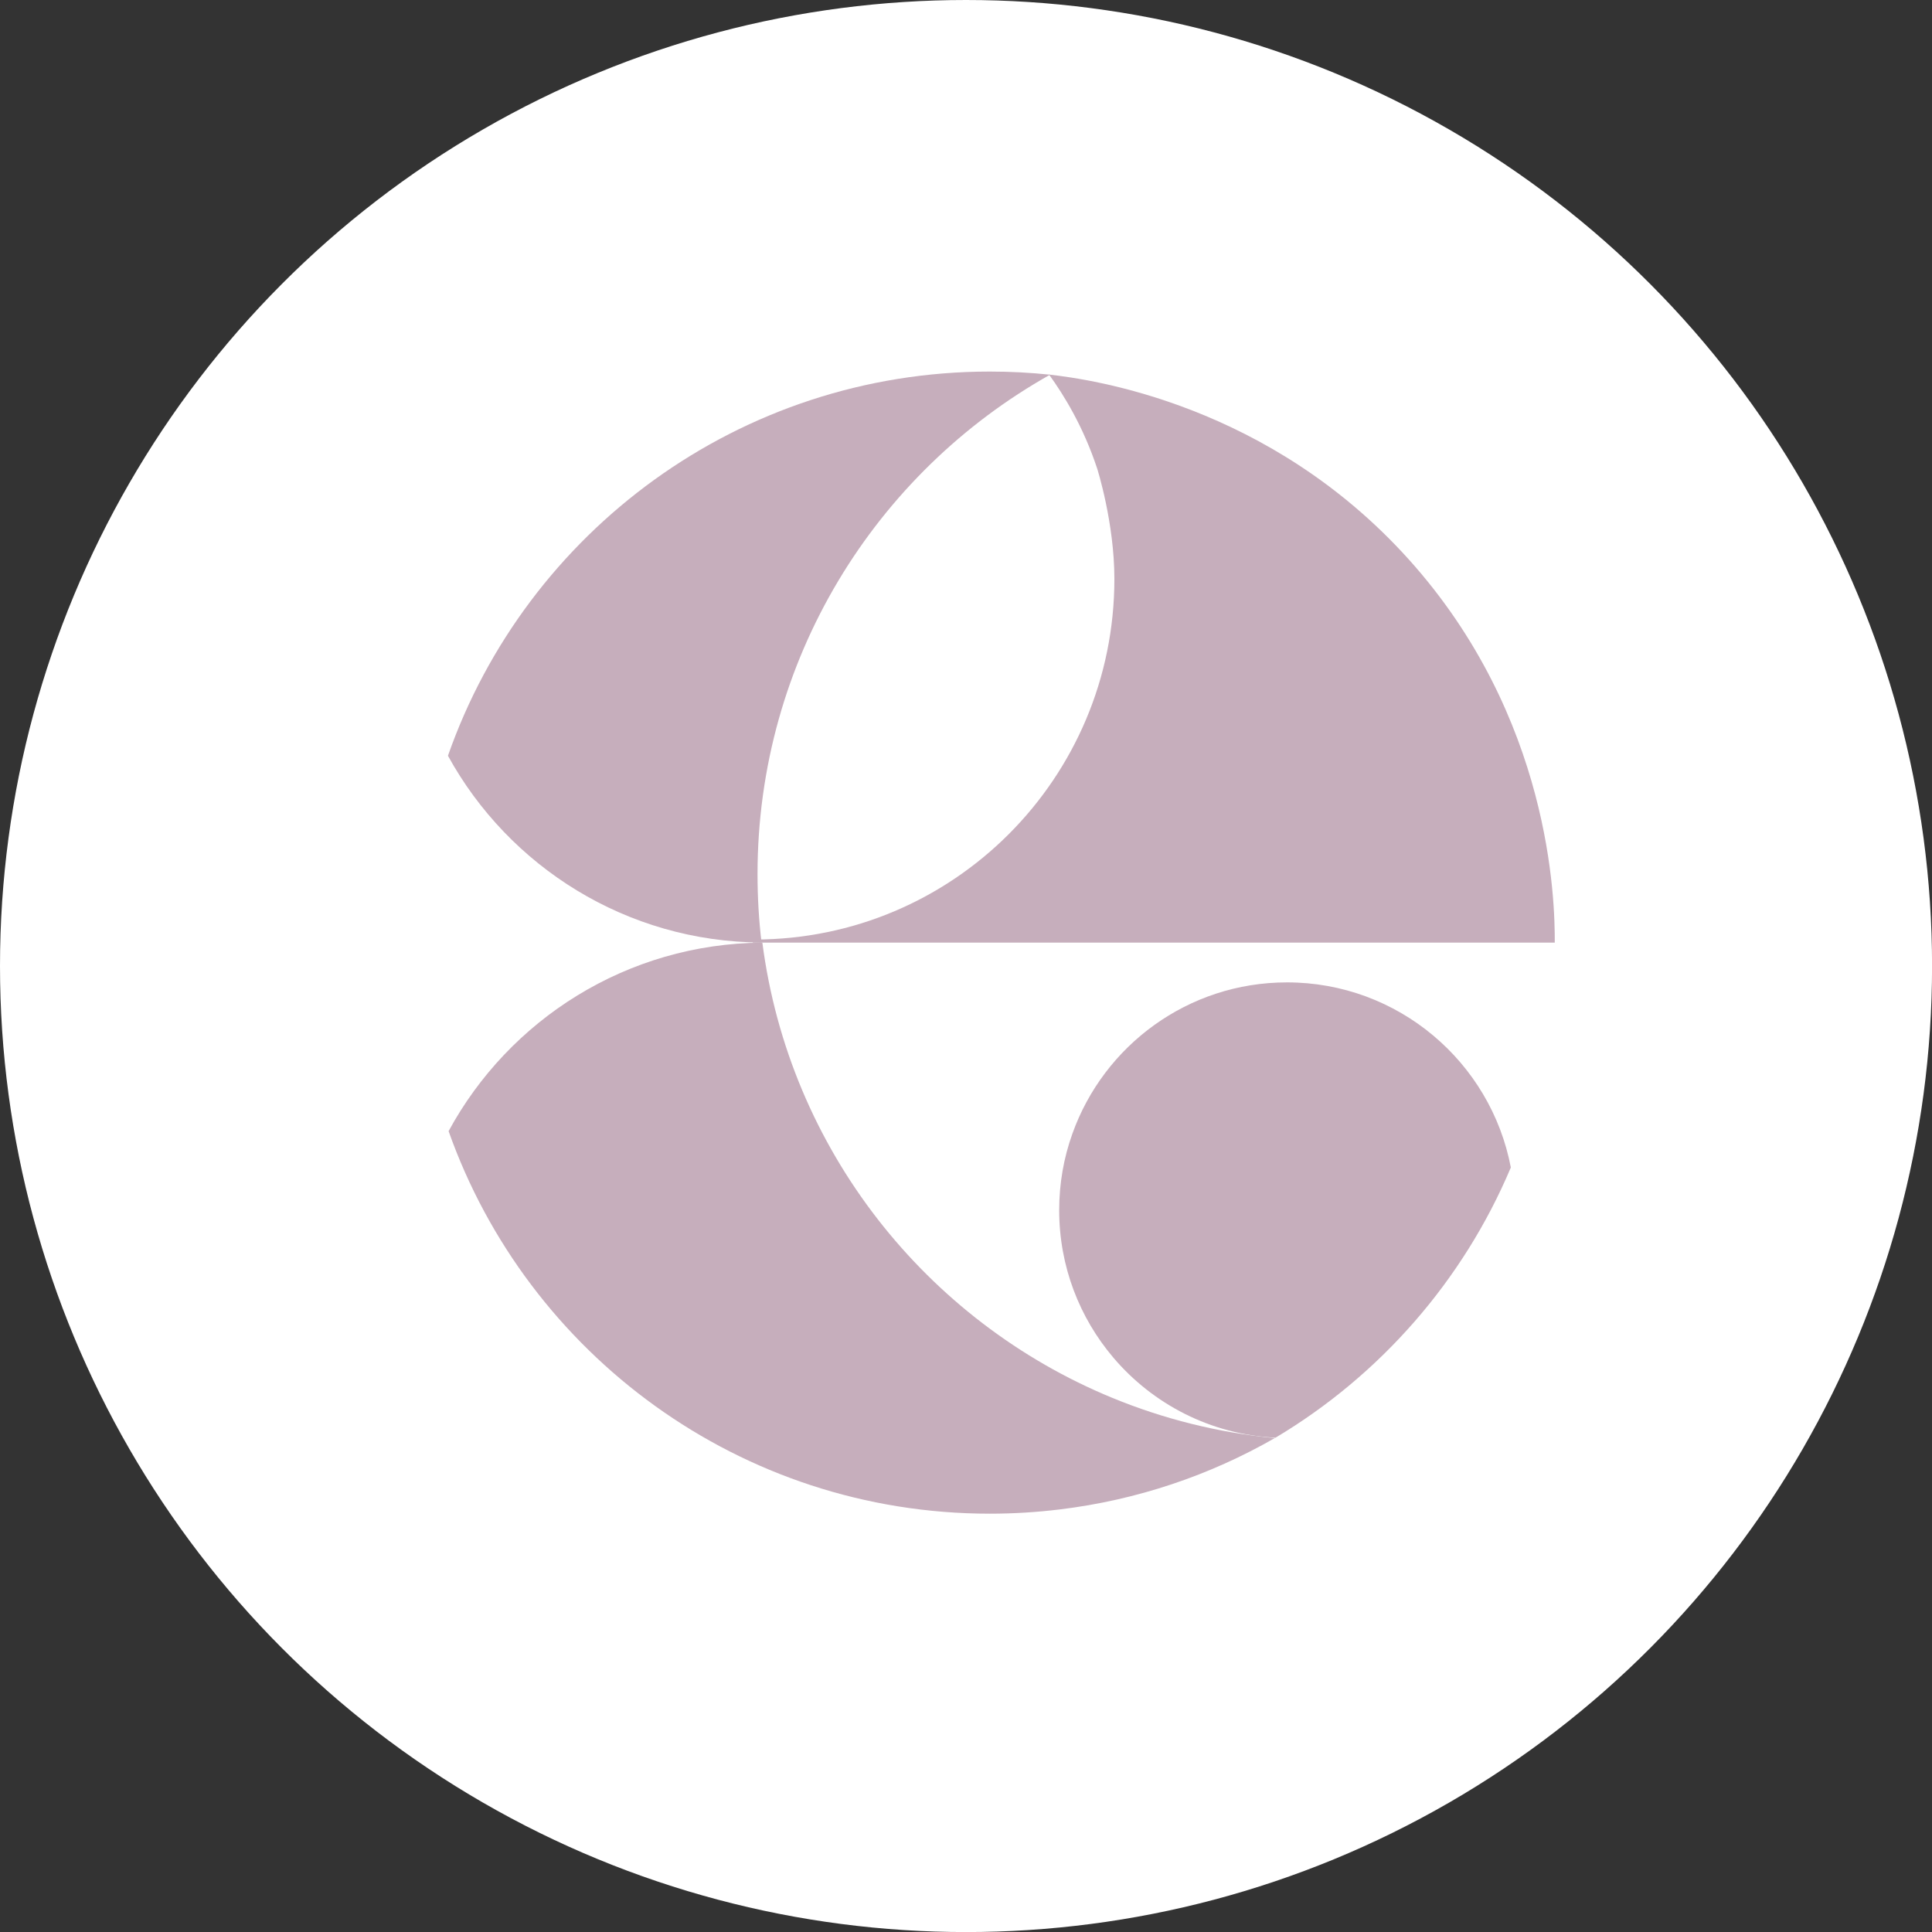 <?xml version="1.0" encoding="UTF-8"?>
<svg id="Calque_1" data-name="Calque 1" xmlns="http://www.w3.org/2000/svg" viewBox="0 0 327.27 327.27">
  <rect x="0" y="0" width="327.27" height="327.27" fill="#333333" stroke="none"/>
  <circle cx="163.64" cy="163.64" r="163.64" style="fill: #fff;"/>
  <path d="M128.32,148.09c0,3.92.23,7.78.68,11.57-22.9-.12-42.81-12.87-53.12-31.64,13.27-37.9,49.36-65.08,91.8-65.08,3.45,0,6.85.18,10.2.53-29.58,16.61-49.56,48.28-49.56,84.62Z" style="fill: #c6aebc;"/>
  <path d="M215.93,243.61c-10.97,6.29-23.3,10.49-36.42,12.08-3.87.47-7.82.72-11.82.72-42.33,0-78.34-27.05-91.7-64.8,10.25-18.89,30.19-31.76,53.15-31.93,4.54,34.99,27.73,64.13,59.28,77.11,8.62,3.55,17.86,5.89,27.52,6.82Z" style="fill: #c6aebc;"/>
  <path d="M263.38,159.67H127.52c-.02-.18-.04-.35-.06-.52.11,0,.23,0,.34,0,33.68,0,60.97-27.34,60.97-61.08,0-9.55-2.91-18.68-2.91-18.68-2.35-7.13-5.65-12.48-8.16-15.94,7.29.82,37.27,5.03,60.92,31.29,24.1,26.77,24.78,57.74,24.75,64.93Z" style="fill: #c6aebc;"/>
  <path d="M255.92,197.78h0c-8.09,19.18-22.16,35.2-39.86,45.76h0c-10.99-.55-20.78-5.69-27.46-13.56-5.72-6.73-9.18-15.45-9.18-24.98,0-4.54.78-8.9,2.23-12.94,5.32-14.95,19.59-25.65,36.36-25.65,18.84,0,34.53,13.51,37.92,31.37Z" style="fill: #c6aebc;"/>
</svg>